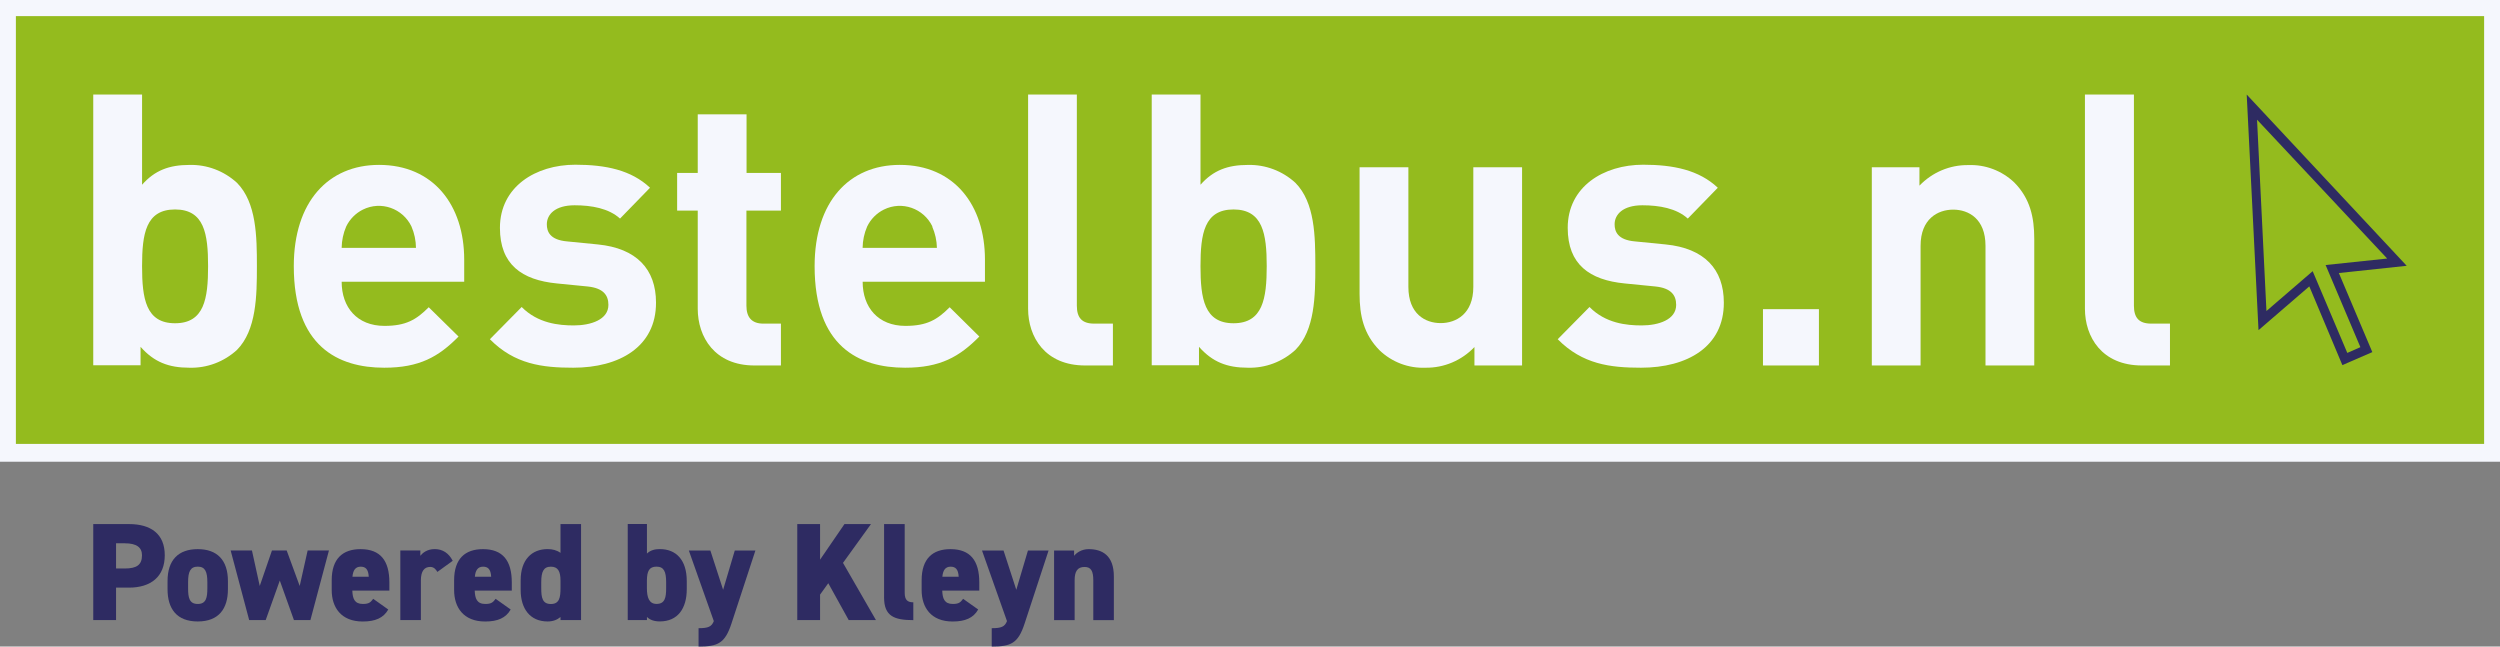<svg width="100%" height="100%" viewBox="0 0 116 30" fill="none" xmlns="http://www.w3.org/2000/svg" preserveAspectRatio="none"><rect x="0" y="0" width="116" height="30" fill="#808080" stroke="none"/><g clip-path="url(#clip0_3058_538)"><path d="M116 21.424H0V0H116V21.424Z" fill="#F5F7FD" data-color-group="0"/><path d="M115.263 0.748H0.737V20.597H115.263V0.748Z" fill="#94BB1E" data-color-group="1"/><path d="M10.997 16.234C10.392 16.789 9.6 17.086 8.785 17.062C7.826 17.062 7.148 16.8 6.522 16.093V16.947H4.327V4.387H6.592V8.572C7.184 7.901 7.856 7.653 8.785 7.653C9.6 7.63 10.392 7.929 10.997 8.484C11.901 9.401 11.92 10.973 11.92 12.35C11.92 13.728 11.901 15.315 10.997 16.234ZM8.123 9.719C6.765 9.719 6.592 10.849 6.592 12.35C6.592 13.852 6.765 14.999 8.123 14.999C9.482 14.999 9.655 13.85 9.655 12.35C9.655 10.851 9.48 9.719 8.123 9.719Z" fill="#F5F7FD" data-color-group="0"/><path d="M15.853 13.075C15.853 14.256 16.567 15.121 17.839 15.121C18.831 15.121 19.314 14.839 19.893 14.256L21.277 15.616C20.355 16.552 19.466 17.062 17.829 17.062C15.688 17.062 13.632 16.076 13.632 12.35C13.632 9.36 15.235 7.651 17.587 7.651C20.114 7.651 21.539 9.522 21.539 12.047V13.072H15.853V13.075ZM19.093 10.511C18.684 9.663 17.675 9.311 16.839 9.725C16.502 9.892 16.228 10.169 16.063 10.511C15.928 10.823 15.857 11.161 15.853 11.5H19.301C19.297 11.161 19.228 10.825 19.093 10.513V10.511Z" fill="#F5F7FD" data-color-group="0"/><path d="M26.597 17.062C25.169 17.062 23.879 16.904 22.731 15.74L24.206 14.245C24.956 15.005 25.931 15.1 26.626 15.1C27.41 15.1 28.23 14.835 28.23 14.147C28.23 13.688 27.985 13.369 27.271 13.293L25.843 13.152C24.206 12.993 23.197 12.269 23.197 10.573C23.197 8.668 24.85 7.643 26.696 7.643C28.107 7.643 29.291 7.891 30.161 8.711L28.769 10.142C28.246 9.666 27.446 9.525 26.662 9.525C25.756 9.525 25.373 9.952 25.373 10.407C25.373 10.742 25.512 11.131 26.312 11.201L27.741 11.342C29.536 11.52 30.439 12.489 30.439 14.042C30.444 16.093 28.737 17.062 26.597 17.062Z" fill="#F5F7FD" data-color-group="0"/><path d="M35.005 16.958C33.159 16.958 32.375 15.633 32.375 14.326V9.772H31.419V8.025H32.375V5.306H34.64V8.025H36.235V9.772H34.634V14.185C34.634 14.715 34.876 15.016 35.417 15.016H36.235V16.958H35.005Z" fill="#F5F7FD" data-color-group="0"/><path d="M40.027 13.075C40.027 14.256 40.741 15.121 42.011 15.121C43.004 15.121 43.486 14.839 44.065 14.256L45.441 15.616C44.518 16.552 43.631 17.062 41.995 17.062C39.852 17.062 37.798 16.076 37.798 12.35C37.798 9.36 39.399 7.651 41.75 7.651C44.278 7.651 45.702 9.522 45.702 12.047V13.072H40.027V13.075ZM43.265 10.511C42.856 9.663 41.847 9.311 41.011 9.725C40.674 9.892 40.4 10.169 40.236 10.511C40.101 10.823 40.029 11.161 40.025 11.5H43.473C43.465 11.161 43.391 10.825 43.254 10.513H43.265V10.511Z" fill="#F5F7FD" data-color-group="0"/><path d="M50.35 16.958C48.487 16.958 47.704 15.633 47.704 14.326V4.387H49.966V14.185C49.966 14.734 50.194 15.016 50.767 15.016H51.639V16.958H50.35Z" fill="#F5F7FD" data-color-group="0"/><path d="M60.108 16.234C59.503 16.789 58.713 17.086 57.898 17.062C56.939 17.062 56.261 16.8 55.633 16.093V16.947H53.44V4.387H55.703V8.572C56.295 7.901 56.967 7.653 57.898 7.653C58.713 7.632 59.505 7.929 60.108 8.484C61.014 9.401 61.031 10.973 61.031 12.35C61.031 13.728 61.014 15.315 60.108 16.234ZM57.236 9.719C55.878 9.719 55.703 10.849 55.703 12.35C55.703 13.852 55.878 14.999 57.236 14.999C58.595 14.999 58.776 13.85 58.776 12.35C58.776 10.851 58.593 9.719 57.236 9.719Z" fill="#F5F7FD" data-color-group="0"/><path d="M68.414 16.958V16.103C67.822 16.725 67.003 17.073 66.15 17.062C65.358 17.096 64.584 16.804 64.009 16.251C63.276 15.509 63.084 14.644 63.084 13.638V7.76H65.349V13.314C65.349 14.568 66.133 14.992 66.847 14.992C67.561 14.992 68.362 14.565 68.362 13.314V7.76H70.624V16.958H68.414Z" fill="#F5F7FD" data-color-group="0"/><path d="M76.144 17.062C74.715 17.062 73.428 16.904 72.278 15.74L73.753 14.245C74.501 15.005 75.476 15.1 76.173 15.1C76.957 15.1 77.774 14.835 77.774 14.147C77.774 13.688 77.53 13.369 76.816 13.293L75.39 13.152C73.753 12.993 72.742 12.269 72.742 10.573C72.742 8.668 74.397 7.643 76.243 7.643C77.652 7.643 78.836 7.891 79.706 8.711L78.314 10.142C77.791 9.666 76.991 9.525 76.207 9.525C75.301 9.525 74.918 9.952 74.918 10.407C74.918 10.742 75.059 11.131 75.859 11.201L77.288 11.342C79.081 11.52 79.986 12.489 79.986 14.042C79.993 16.093 78.286 17.062 76.144 17.062Z" fill="#F5F7FD" data-color-group="0"/><path d="M81.802 16.958V14.345H84.398V16.958H81.802Z" fill="#F5F7FD" data-color-group="0"/><path d="M92.127 16.958V11.404C92.127 10.152 91.343 9.727 90.629 9.727C89.915 9.727 89.115 10.155 89.115 11.404V16.958H86.852V7.76H89.062V8.614C89.656 7.995 90.473 7.649 91.327 7.66C92.119 7.628 92.89 7.92 93.467 8.471C94.198 9.215 94.39 10.08 94.39 11.086V16.958H92.127Z" fill="#F5F7FD" data-color-group="0"/><path d="M99.387 16.958C97.524 16.958 96.741 15.633 96.741 14.326V4.387H99.014V14.185C99.014 14.734 99.241 15.016 99.817 15.016H100.687V16.958H99.387Z" fill="#F5F7FD" data-color-group="0"/><path d="M107.152 13.288L104.795 15.319L104.247 4.387L111.671 12.333L108.523 12.669L110.076 16.338L108.686 16.941L107.152 13.288ZM107.908 12.297L110.765 11.996L104.727 5.554L105.163 14.431L107.308 12.583L108.915 16.375L109.522 16.108L107.908 12.297Z" fill="#2E2B62" data-color-group="2"/><path d="M5.385 27.268V28.772H4.327V24.317H5.983C6.996 24.317 7.645 24.769 7.645 25.763C7.645 26.756 7.003 27.266 5.983 27.266H5.385V27.268ZM5.791 26.378C6.345 26.378 6.588 26.209 6.588 25.765C6.588 25.404 6.345 25.209 5.791 25.209H5.385V26.378H5.791Z" fill="#2E2B62" data-color-group="2"/><path d="M10.576 27.338C10.576 28.242 10.154 28.836 9.175 28.836C8.195 28.836 7.774 28.242 7.774 27.338V26.965C7.774 25.976 8.284 25.48 9.175 25.48C10.066 25.48 10.576 25.978 10.576 26.965V27.338ZM9.621 27.294V27.009C9.621 26.531 9.52 26.292 9.175 26.292C8.829 26.292 8.728 26.531 8.728 27.009V27.294C8.728 27.721 8.779 28.024 9.175 28.024C9.571 28.024 9.621 27.721 9.621 27.294Z" fill="#2E2B62" data-color-group="2"/><path d="M12.326 28.772H11.562L10.702 25.542H11.69L12.052 27.189L12.619 25.542H13.302L13.906 27.189L14.275 25.542H15.263L14.403 28.772H13.639L12.983 26.937L12.328 28.772H12.326Z" fill="#2E2B62" data-color-group="2"/><path d="M18.014 28.283C17.791 28.676 17.41 28.838 16.83 28.838C15.823 28.838 15.391 28.18 15.391 27.379V26.926C15.391 25.924 15.901 25.48 16.729 25.48C17.652 25.48 18.067 26.016 18.067 27.024V27.405H16.348C16.36 27.772 16.449 28.024 16.839 28.024C17.138 28.024 17.201 27.934 17.317 27.785L18.018 28.283H18.014ZM16.352 26.76H17.11C17.091 26.405 16.957 26.294 16.735 26.294C16.487 26.294 16.38 26.469 16.354 26.76H16.352Z" fill="#2E2B62" data-color-group="2"/><path d="M20.294 26.538C20.237 26.441 20.146 26.305 19.963 26.305C19.689 26.305 19.529 26.499 19.529 26.93V28.772H18.575V25.542H19.504V25.788C19.599 25.666 19.809 25.478 20.172 25.478C20.534 25.478 20.82 25.66 21.006 26.021L20.292 26.538H20.294Z" fill="#2E2B62" data-color-group="2"/><path d="M23.694 28.283C23.471 28.676 23.089 28.838 22.51 28.838C21.503 28.838 21.071 28.18 21.071 27.379V26.926C21.071 25.924 21.581 25.48 22.409 25.48C23.331 25.48 23.747 26.016 23.747 27.024V27.405H22.027C22.04 27.772 22.129 28.024 22.518 28.024C22.817 28.024 22.881 27.934 22.997 27.785L23.698 28.283H23.694ZM22.032 26.76H22.79C22.771 26.405 22.636 26.294 22.415 26.294C22.166 26.294 22.059 26.469 22.034 26.76H22.032Z" fill="#2E2B62" data-color-group="2"/><path d="M26.007 24.316H26.961V28.772H26.007V28.629C25.853 28.759 25.657 28.836 25.409 28.836C24.593 28.836 24.159 28.242 24.159 27.377V26.924C24.159 25.976 24.669 25.478 25.409 25.478C25.632 25.478 25.836 25.529 26.007 25.653V24.316ZM26.007 27.294V26.939C26.007 26.505 25.887 26.294 25.56 26.294C25.217 26.294 25.114 26.533 25.114 27.012V27.296C25.114 27.723 25.164 28.026 25.56 28.026C25.956 28.026 26.007 27.723 26.007 27.296V27.294Z" fill="#2E2B62" data-color-group="2"/><path d="M30.018 25.685C30.191 25.517 30.412 25.478 30.616 25.478C31.369 25.478 31.866 25.976 31.866 26.963V27.336C31.866 28.24 31.444 28.834 30.616 28.834C30.355 28.834 30.157 28.763 30.018 28.627V28.77H29.127V24.314H30.018V25.683V25.685ZM30.909 27.294V27.01C30.909 26.531 30.808 26.292 30.463 26.292C30.117 26.292 30.022 26.506 30.016 26.937V27.291C30.016 27.719 30.117 28.022 30.463 28.022C30.857 28.022 30.909 27.719 30.909 27.291V27.294Z" fill="#2E2B62" data-color-group="2"/><path d="M32.961 25.544L33.553 27.366L34.094 25.544H35.051L33.937 28.941C33.637 29.851 33.307 30 32.413 30V29.148C32.854 29.148 33.018 29.084 33.121 28.819L31.962 25.544H32.963H32.961Z" fill="#2E2B62" data-color-group="2"/><path d="M39.38 28.772L38.432 27.061L38.051 27.59V28.772H36.993V24.316H38.051V25.969L39.184 24.316H40.414L39.115 26.117L40.644 28.772H39.382H39.38Z" fill="#2E2B62" data-color-group="2"/><path d="M41.023 24.316H41.978V27.507C41.978 27.855 42.125 27.947 42.378 27.947V28.774C41.493 28.774 41.021 28.592 41.021 27.721V24.318L41.023 24.316Z" fill="#2E2B62" data-color-group="2"/><path d="M45.386 28.283C45.163 28.676 44.782 28.838 44.202 28.838C43.195 28.838 42.764 28.18 42.764 27.379V26.926C42.764 25.924 43.273 25.48 44.101 25.48C45.024 25.48 45.439 26.016 45.439 27.024V27.405H43.72C43.733 27.772 43.821 28.024 44.211 28.024C44.51 28.024 44.573 27.934 44.689 27.785L45.391 28.283H45.386ZM43.724 26.76H44.483C44.464 26.405 44.329 26.294 44.108 26.294C43.859 26.294 43.752 26.469 43.726 26.76H43.724Z" fill="#2E2B62" data-color-group="2"/><path d="M46.564 25.544L47.156 27.366L47.697 25.544H48.654L47.539 28.941C47.24 29.851 46.91 30 46.016 30V29.148C46.457 29.148 46.621 29.084 46.724 28.819L45.565 25.544H46.566H46.564Z" fill="#2E2B62" data-color-group="2"/><path d="M48.909 25.544H49.838V25.79C49.939 25.66 50.175 25.48 50.512 25.48C51.136 25.48 51.683 25.764 51.683 26.747V28.774H50.729V26.933C50.729 26.499 50.628 26.307 50.322 26.307C49.992 26.307 49.863 26.514 49.863 26.926V28.774H48.909V25.544Z" fill="#2E2B62" data-color-group="2"/></g><defs><clipPath id="clip0_3058_538"><rect width="116" height="30" fill="white" data-color-group="3"/></clipPath></defs></svg>
